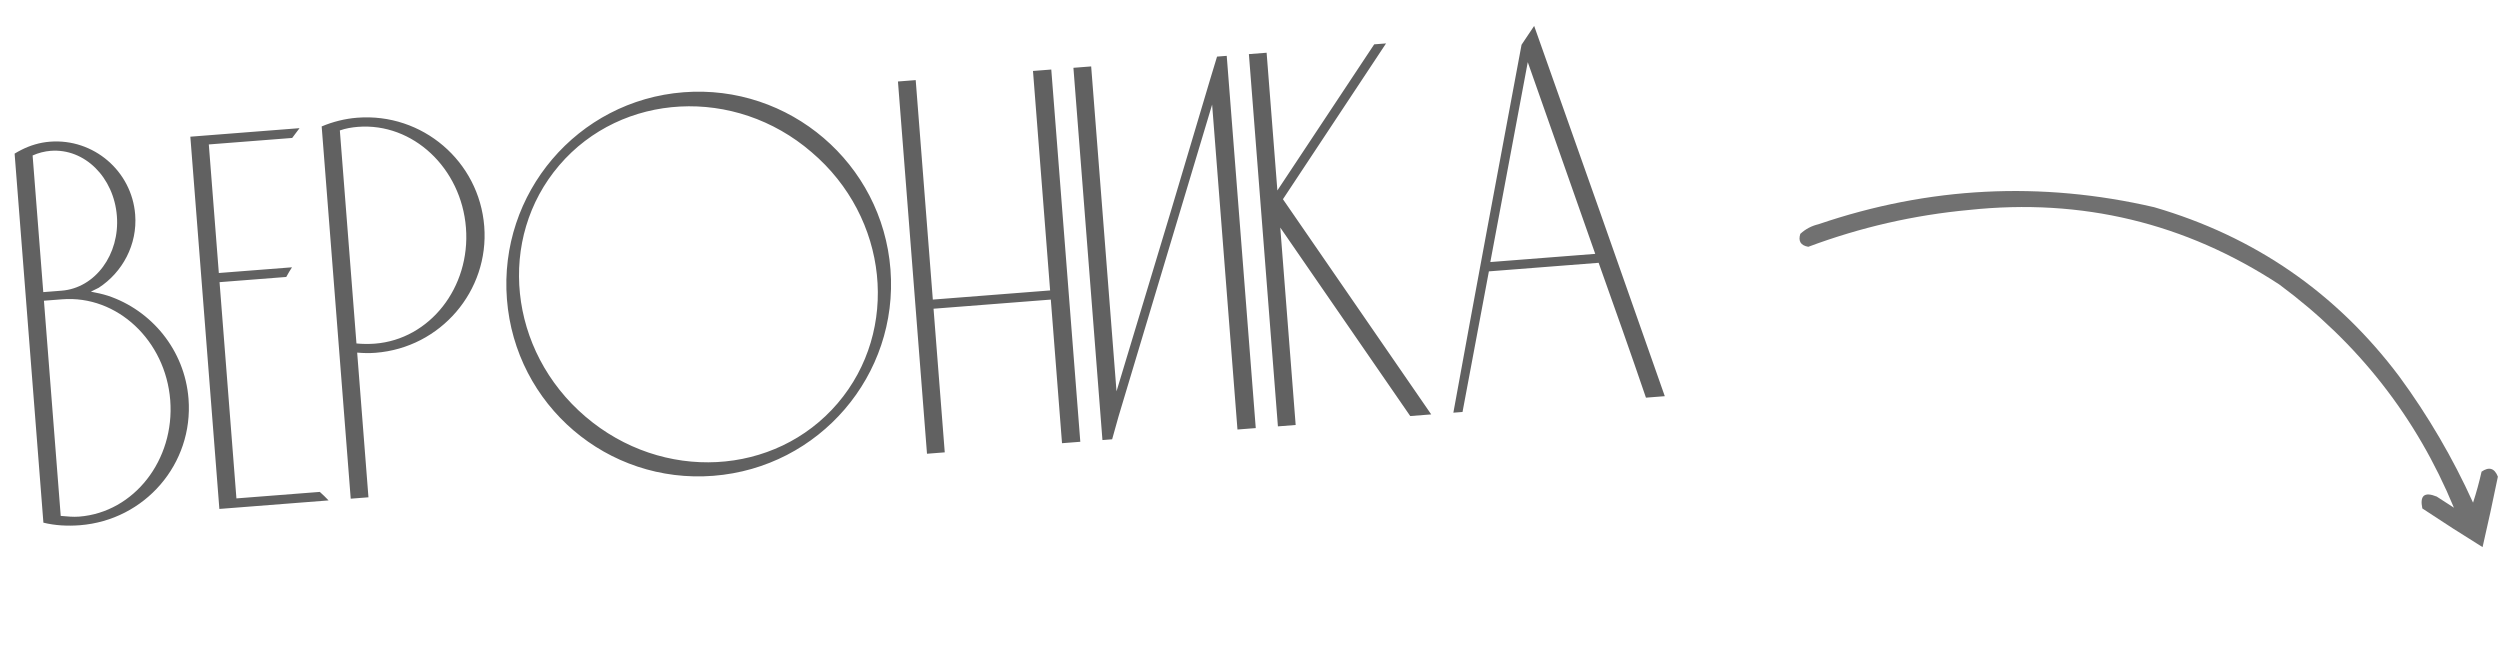 <?xml version="1.0" encoding="UTF-8"?> <svg xmlns="http://www.w3.org/2000/svg" width="139" height="36" viewBox="0 0 139 36" fill="none"><path d="M6.002 16.443C8.412 17.248 10.269 19.45 10.482 22.172C10.764 25.791 8.059 28.921 4.44 29.203C3.752 29.256 3.057 29.22 2.413 29.06L0.812 8.542C0.927 8.473 1.042 8.404 1.187 8.333C1.679 8.084 2.208 7.922 2.777 7.878C5.199 7.689 7.327 9.509 7.516 11.931C7.647 13.606 6.804 15.146 5.487 16.001C5.342 16.073 5.197 16.144 5.052 16.216C5.388 16.28 5.694 16.346 6.002 16.443ZM1.813 8.645L2.406 16.242L3.423 16.162C5.307 16.015 6.665 14.134 6.499 12.011C6.331 9.857 4.701 8.239 2.816 8.386C2.487 8.412 2.133 8.499 1.813 8.645ZM4.403 28.724C7.453 28.486 9.723 25.571 9.465 22.251C9.206 18.931 6.511 16.403 3.46 16.641L2.443 16.72L3.376 28.684C3.74 28.716 4.074 28.75 4.403 28.724ZM13.145 27.711L17.781 27.35C17.942 27.488 18.105 27.655 18.269 27.823L12.197 28.297L10.583 7.6L16.655 7.126C16.519 7.317 16.381 7.478 16.246 7.67L11.61 8.031L12.167 15.179L16.235 14.862C16.127 15.021 16.021 15.21 15.916 15.399L12.207 15.688L13.145 27.711ZM26.924 12.584C27.204 16.173 24.502 19.333 20.883 19.615C20.554 19.641 20.223 19.637 19.859 19.605L20.486 27.65L19.5 27.727L17.885 7.03C18.497 6.772 19.175 6.598 19.863 6.545C23.482 6.263 26.642 8.965 26.924 12.584ZM25.907 12.663C25.648 9.343 22.954 6.815 19.903 7.053C19.574 7.079 19.217 7.137 18.895 7.252L19.819 19.096C20.153 19.13 20.514 19.132 20.843 19.107C23.894 18.869 26.166 15.983 25.907 12.663ZM38 5.13C43.892 4.671 49.051 9.083 49.51 14.975C49.97 20.867 45.555 25.996 39.663 26.455C33.771 26.915 28.645 22.53 28.185 16.638C27.725 10.746 32.108 5.59 38 5.13ZM46.571 22.426C50.045 18.363 49.406 12.094 45.12 8.457C40.862 4.787 34.569 5.127 31.095 9.189C27.62 13.252 28.257 19.491 32.545 23.159C36.833 26.827 43.096 26.488 46.571 22.426ZM52.528 25.151L51.541 25.228L49.926 4.531L50.913 4.454L51.865 16.657L58.386 16.148L57.434 3.945L58.451 3.866L60.065 24.563L59.048 24.642L58.425 16.657L51.905 17.165L52.528 25.151ZM67.668 3.147L68.206 3.105L69.82 23.802L68.803 23.881L67.394 5.816L62.188 23.164L61.835 24.425L61.296 24.467L59.682 3.77L60.669 3.693L62.078 21.758L65.091 11.774L67.285 4.411L67.668 3.147ZM71.331 11.076L79.576 23.041L78.409 23.132L71.183 12.652L72.039 23.629L71.052 23.706L69.438 3.009L70.424 2.932L71.022 10.589L76.406 2.465L77.064 2.414L71.331 11.076ZM85.299 1.441C87.729 8.293 90.161 15.174 92.562 22.028L91.515 22.11C90.656 19.589 89.77 17.101 88.884 14.612L82.782 15.088C82.293 17.684 81.803 20.28 81.316 22.906L80.807 22.945C82.049 16.108 83.324 9.298 84.598 2.489C84.842 2.139 85.055 1.791 85.299 1.441ZM82.862 14.57L88.695 14.115L84.944 3.455L82.862 14.57Z" fill="#616161"></path><path opacity="0.893" fill-rule="evenodd" clip-rule="evenodd" d="M138.031 30.42C136.905 29.723 135.788 29.006 134.682 28.27C134.531 27.551 134.797 27.331 135.481 27.609C135.8 27.816 136.119 28.022 136.438 28.229C134.36 23.204 131.122 19.066 126.725 15.815C121.492 12.391 115.747 11.01 109.491 11.672C106.415 11.957 103.432 12.641 100.541 13.722C100.119 13.647 99.971 13.408 100.096 13.004C100.383 12.737 100.721 12.558 101.112 12.466C107.248 10.377 113.467 10.061 119.77 11.52C125.363 13.149 129.905 16.285 133.398 20.93C135.004 23.118 136.372 25.457 137.502 27.948C137.686 27.383 137.844 26.808 137.976 26.223C138.395 25.937 138.697 26.03 138.882 26.502C138.615 27.815 138.331 29.121 138.031 30.42Z" fill="#616161"></path></svg> 